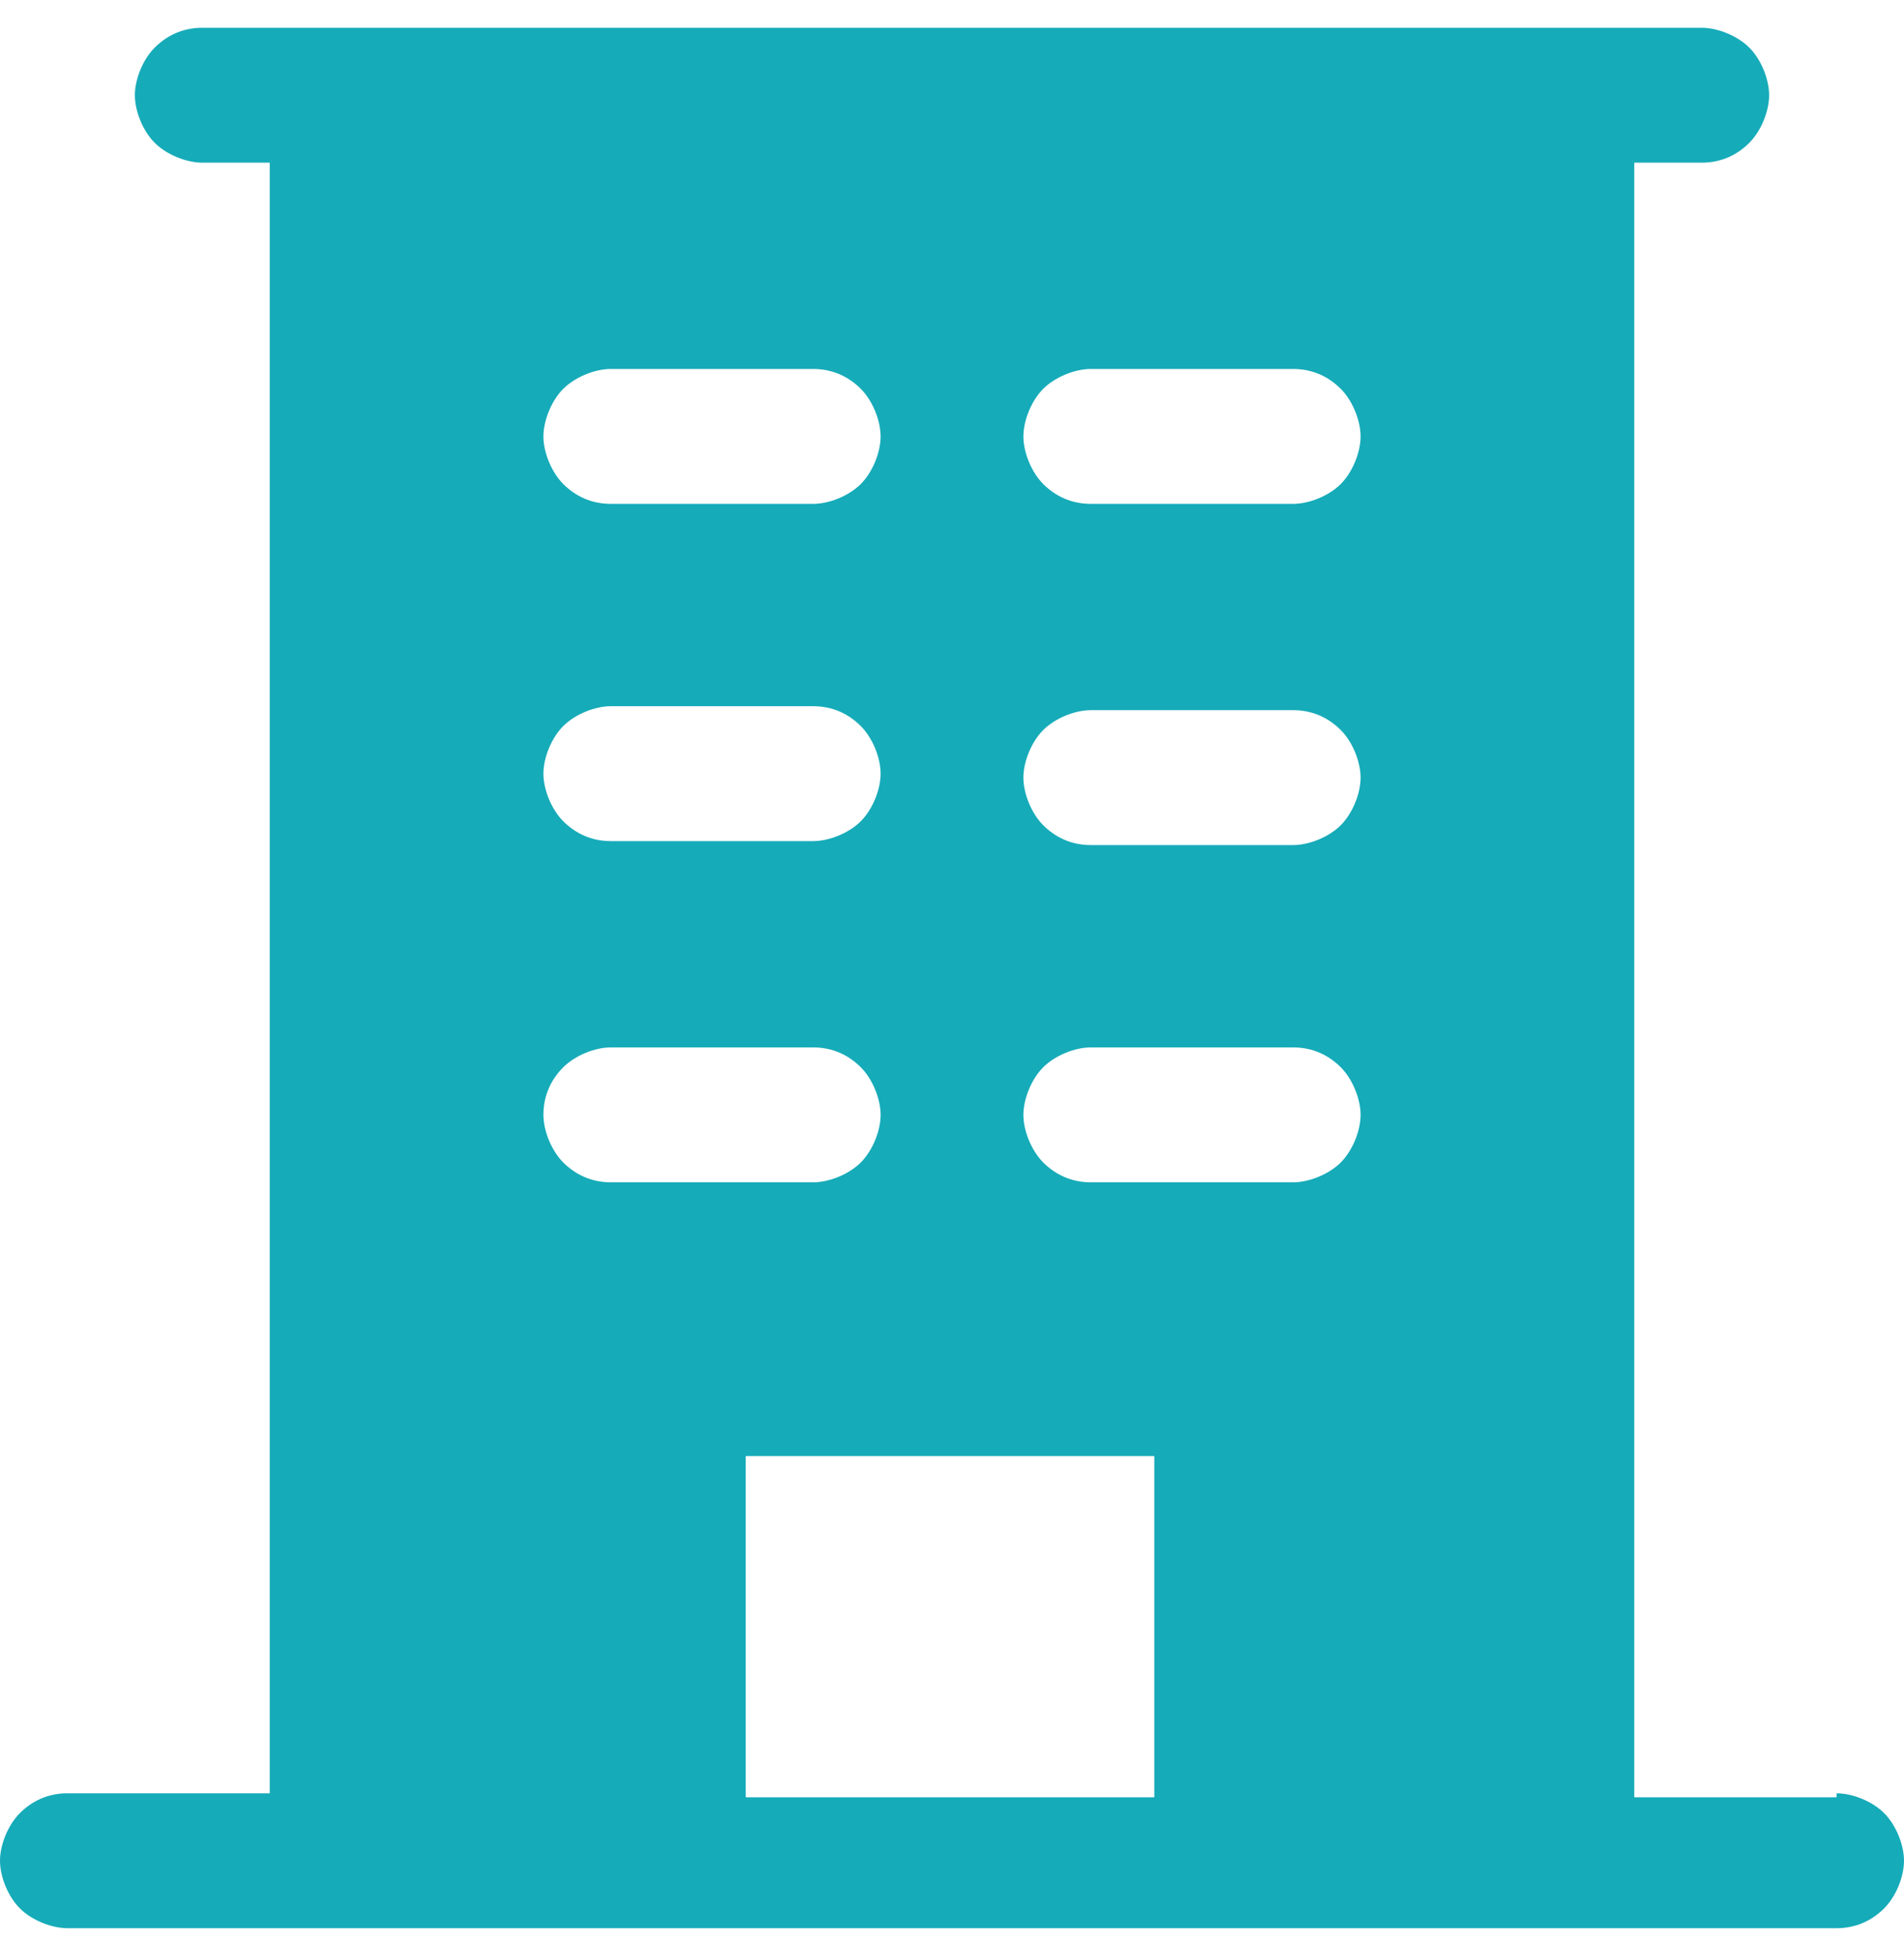 <svg xmlns="http://www.w3.org/2000/svg" xmlns:xlink="http://www.w3.org/1999/xlink" id="Layer_1" viewBox="0 0 48 49"><defs><style>      .st0 {        fill: none;      }      .st1 {        fill: #16abb9;      }      .st2 {        clip-path: url(#clippath);      }    </style><clipPath id="clippath"><rect class="st0" y=".7" width="48" height="48"></rect></clipPath></defs><g class="st2"><path class="st1" d="M46.3,45.3h-5.1V4.1h1.7c.5,0,.9-.2,1.2-.5.3-.3.5-.8.5-1.2s-.2-.9-.5-1.2c-.3-.3-.8-.5-1.2-.5H5.1c-.5,0-.9.2-1.2.5-.3.3-.5.8-.5,1.2s.2.9.5,1.2c.3.3.8.5,1.2.5h1.7v41.1H1.7c-.5,0-.9.2-1.2.5-.3.3-.5.8-.5,1.2s.2.9.5,1.2c.3.3.8.5,1.2.5h44.6c.5,0,.9-.2,1.2-.5s.5-.8.5-1.2-.2-.9-.5-1.2c-.3-.3-.8-.5-1.2-.5ZM15.4,9.3h5.1c.5,0,.9.2,1.2.5.3.3.5.8.5,1.2s-.2.9-.5,1.2-.8.5-1.2.5h-5.1c-.5,0-.9-.2-1.2-.5s-.5-.8-.5-1.2.2-.9.5-1.2c.3-.3.8-.5,1.2-.5ZM15.4,17.8h5.1c.5,0,.9.2,1.2.5.3.3.5.8.5,1.2s-.2.9-.5,1.2c-.3.3-.8.5-1.2.5h-5.1c-.5,0-.9-.2-1.2-.5-.3-.3-.5-.8-.5-1.2s.2-.9.5-1.2c.3-.3.8-.5,1.2-.5ZM13.7,28.1c0-.5.2-.9.5-1.2.3-.3.8-.5,1.2-.5h5.1c.5,0,.9.2,1.2.5.3.3.5.8.5,1.2s-.2.9-.5,1.2c-.3.3-.8.5-1.2.5h-5.1c-.5,0-.9-.2-1.2-.5-.3-.3-.5-.8-.5-1.2ZM29.1,45.3h-10.3v-8.6h10.3v8.6ZM32.6,29.8h-5.1c-.5,0-.9-.2-1.2-.5-.3-.3-.5-.8-.5-1.2s.2-.9.5-1.2c.3-.3.8-.5,1.2-.5h5.1c.5,0,.9.2,1.2.5.3.3.5.8.5,1.2s-.2.9-.5,1.2c-.3.3-.8.5-1.2.5ZM32.6,21.3h-5.1c-.5,0-.9-.2-1.2-.5-.3-.3-.5-.8-.5-1.2s.2-.9.5-1.2c.3-.3.8-.5,1.2-.5h5.1c.5,0,.9.2,1.2.5.3.3.5.8.5,1.2s-.2.9-.5,1.2c-.3.3-.8.5-1.2.5ZM32.6,12.7h-5.1c-.5,0-.9-.2-1.2-.5s-.5-.8-.5-1.2.2-.9.5-1.2c.3-.3.8-.5,1.2-.5h5.1c.5,0,.9.2,1.2.5.3.3.5.8.5,1.2s-.2.9-.5,1.2-.8.5-1.2.5Z"></path></g></svg>